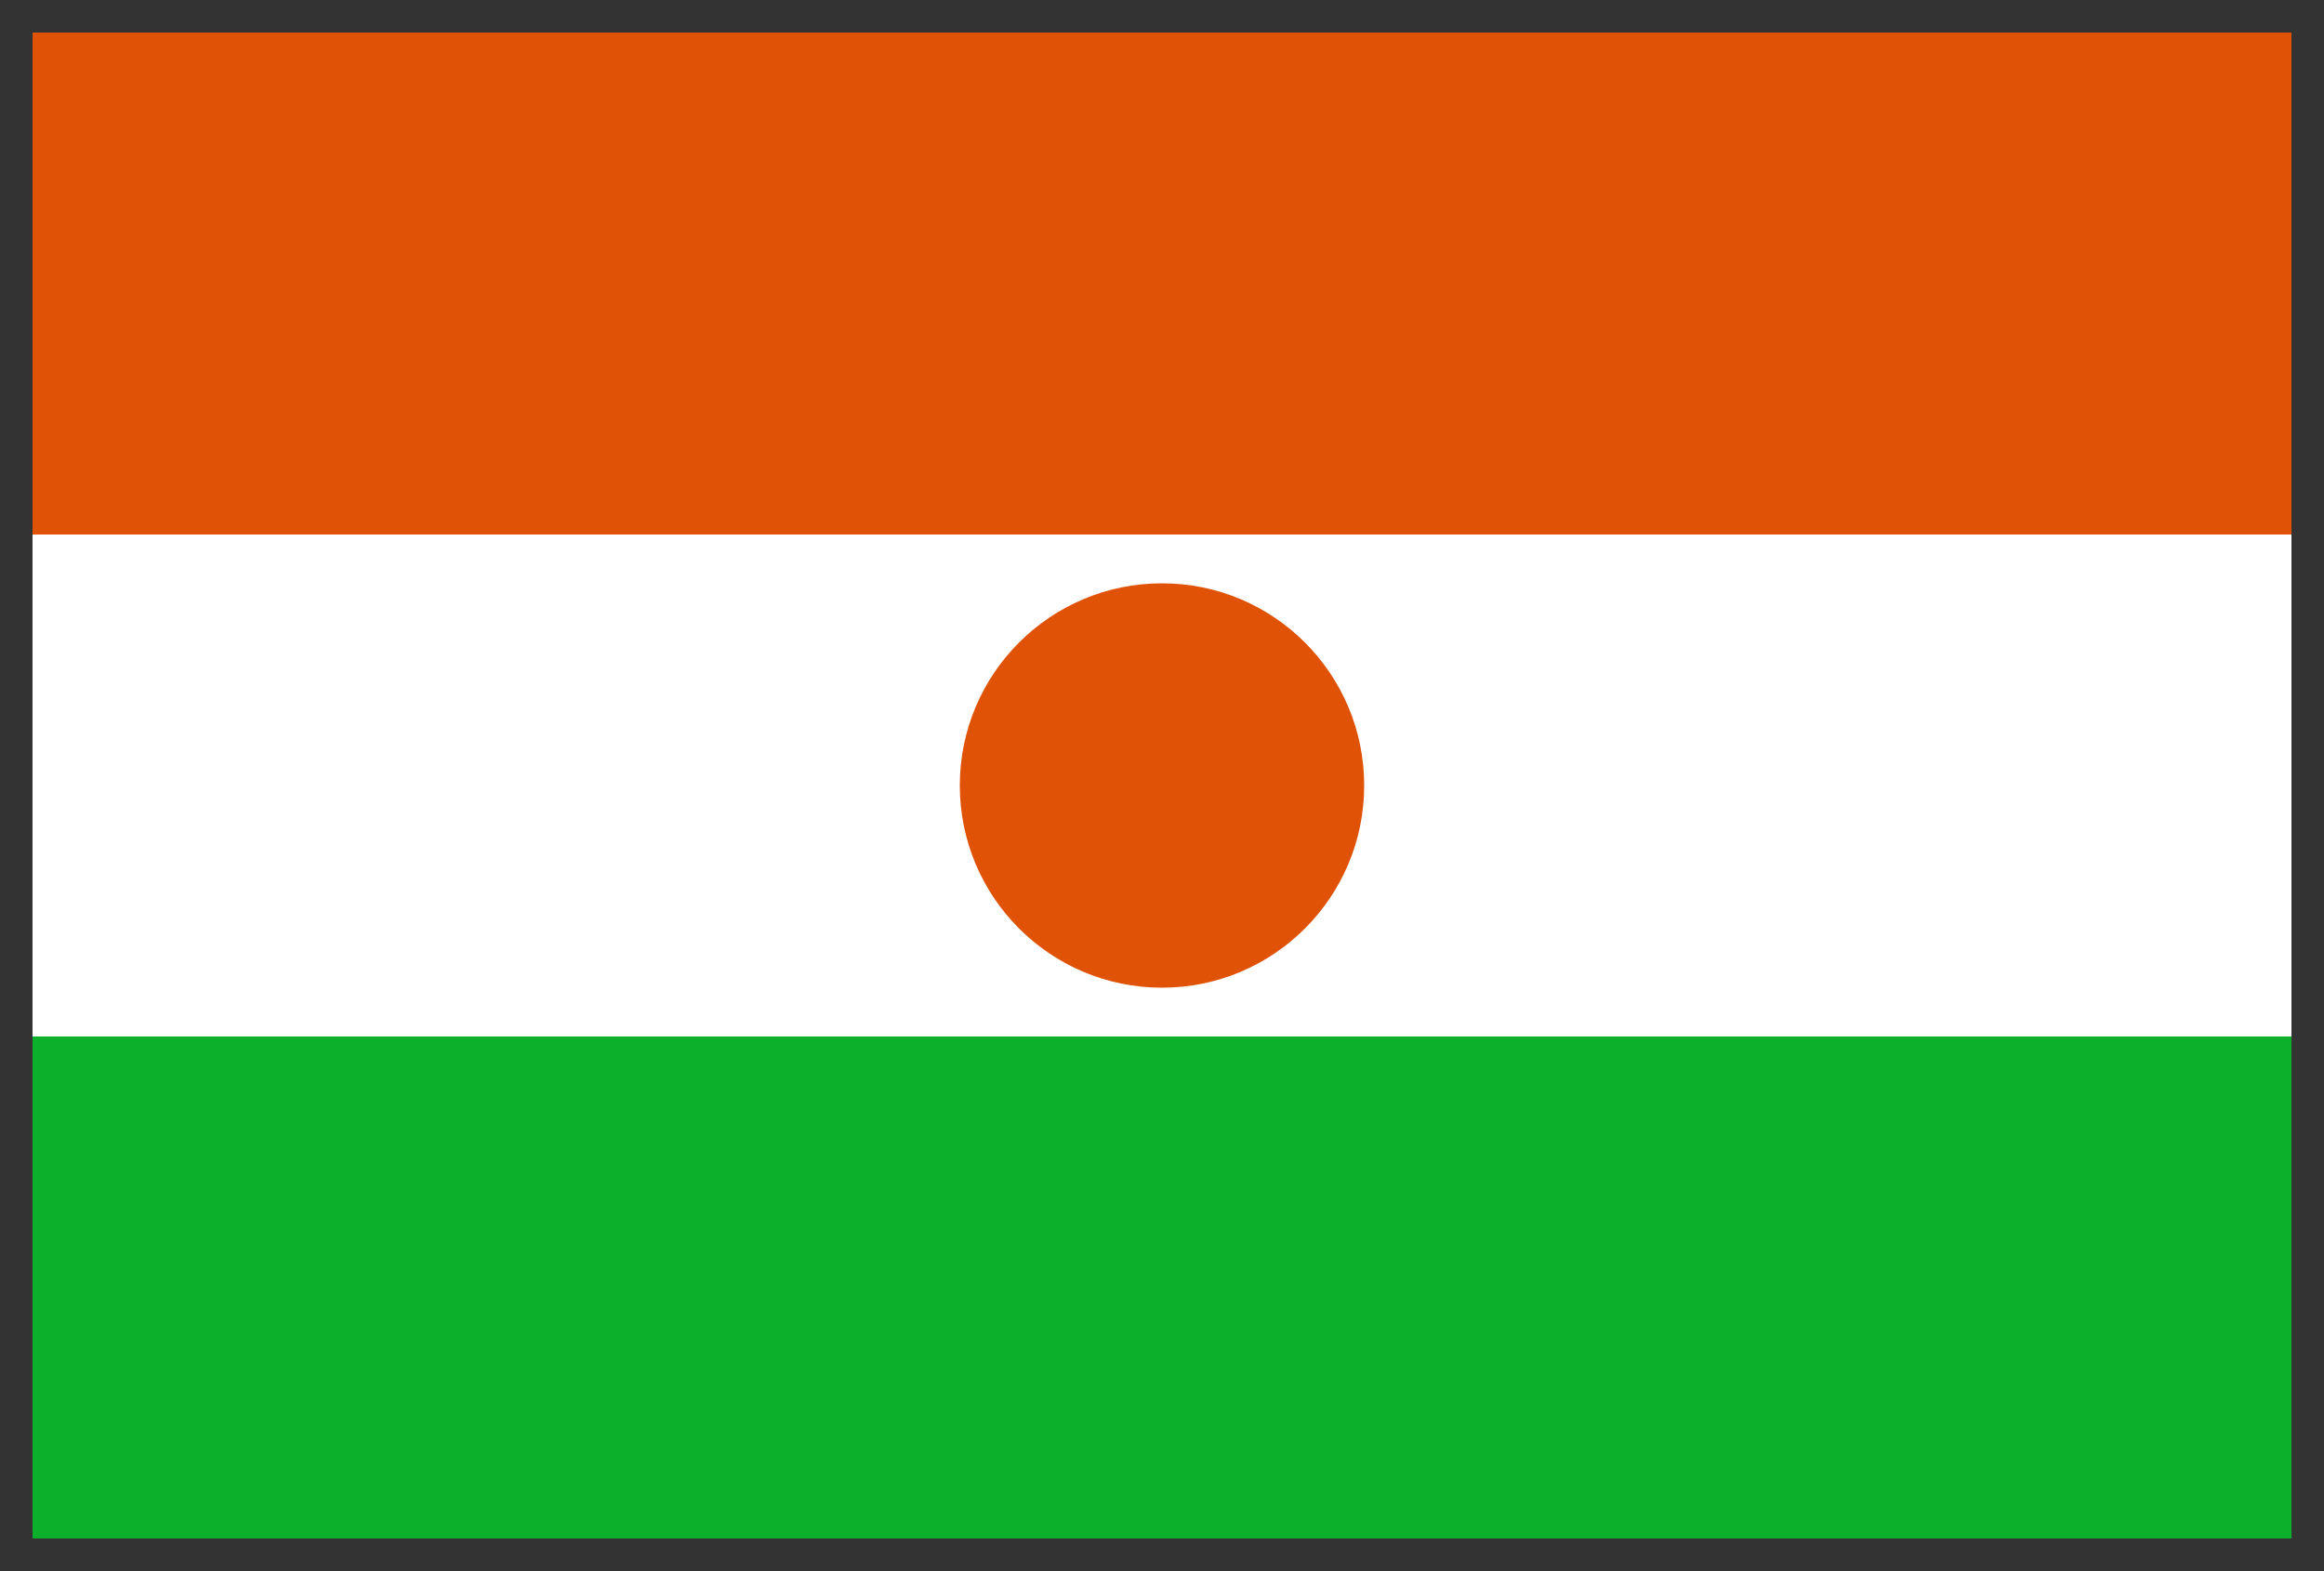 <?xml version="1.0" encoding="utf-8"?>
<!-- Generator: Adobe Illustrator 21.0.0, SVG Export Plug-In . SVG Version: 6.00 Build 0)  -->
<svg version="1.1" id="Layer_1" xmlns="http://www.w3.org/2000/svg" xmlns:xlink="http://www.w3.org/1999/xlink" x="0px" y="0px"
	 viewBox="0 0 100 67.6" style="enable-background:new 0 0 100 67.6;" xml:space="preserve">
<rect x="0" y="0" width="100" height="67.6" fill="#333333" stroke="none"/>
<style type="text/css">
	.st0{fill:#0DB02B;}
	.st1{fill:#FFFFFF;}
	.st2{fill:#E05206;}
</style>
<g>
	<rect x="1.4" y="44.6" class="st0" width="97.2" height="21.6"/>
	<rect x="1.4" y="23" class="st1" width="97.2" height="21.6"/>
	<rect x="1.4" y="1.4" class="st2" width="97.2" height="21.6"/>
	<ellipse class="st2" cx="50" cy="33.8" rx="8.7" ry="8.7"/>
</g>
</svg>
